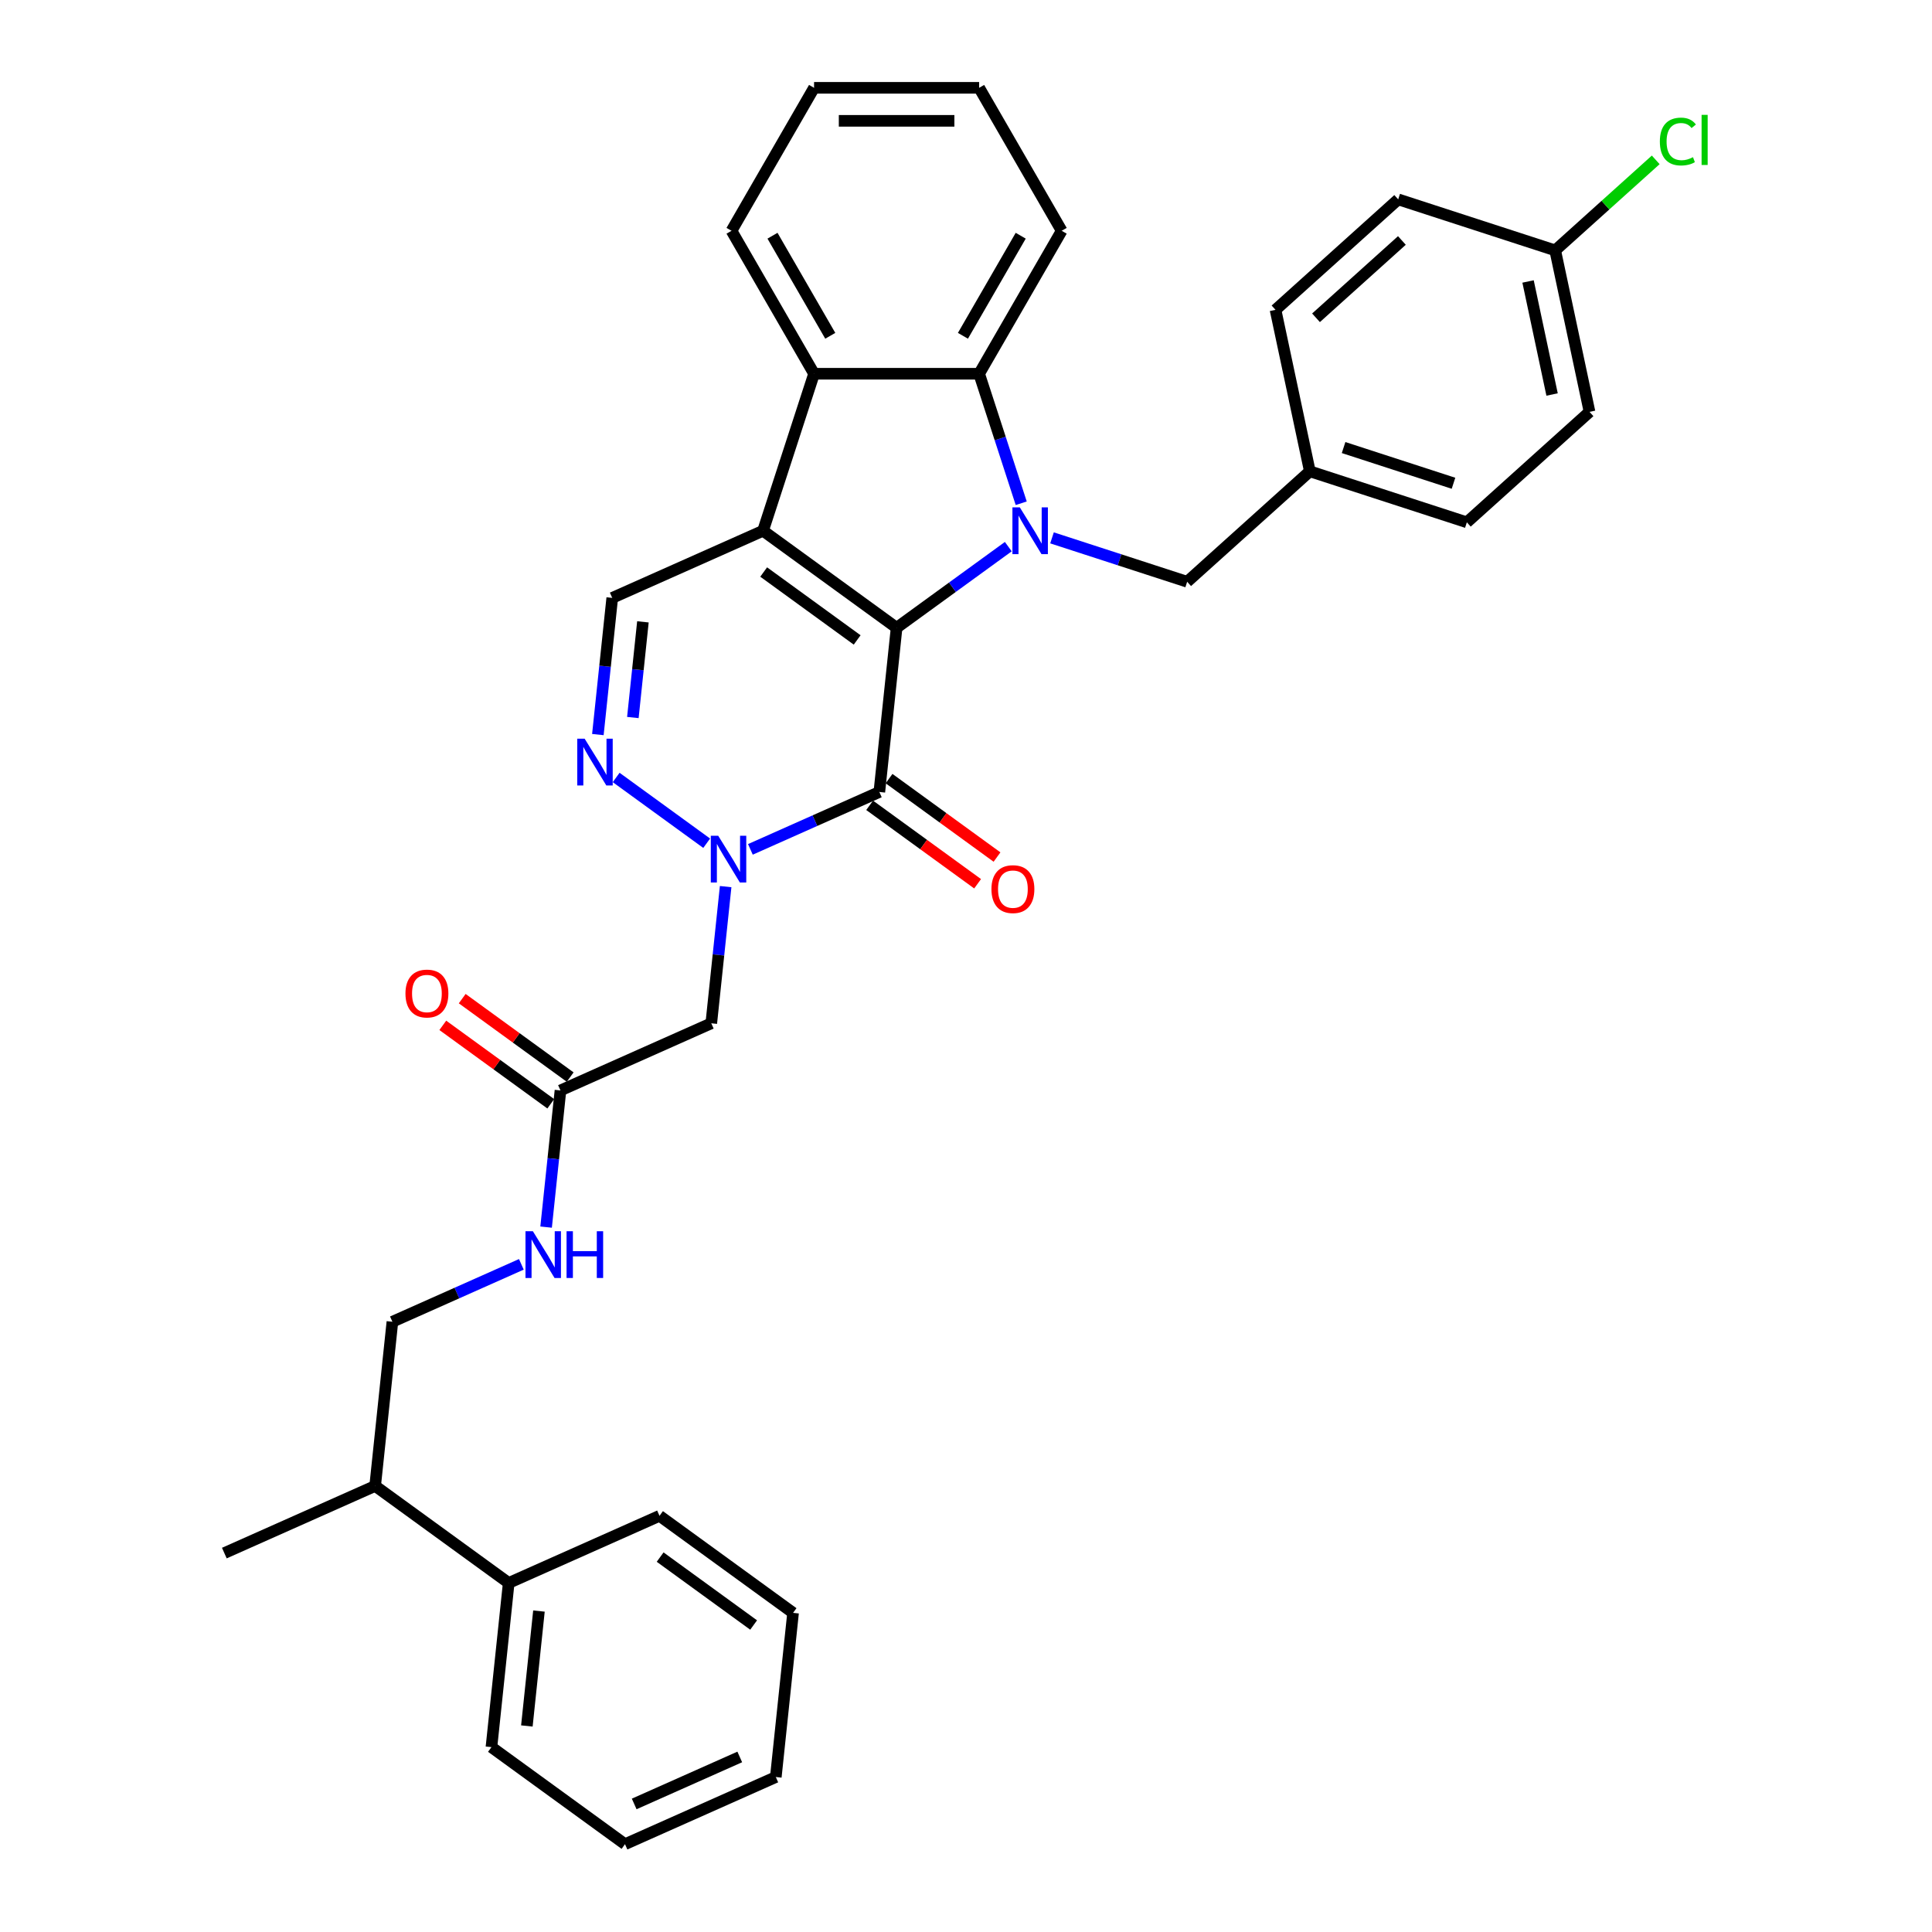 <?xml version='1.0' encoding='iso-8859-1'?>
<svg version='1.1' baseProfile='full'
              xmlns='http://www.w3.org/2000/svg'
                      xmlns:rdkit='http://www.rdkit.org/xml'
                      xmlns:xlink='http://www.w3.org/1999/xlink'
                  xml:space='preserve'
width='1000px' height='1000px' viewBox='0 0 1000 1000'>
<!-- END OF HEADER -->
<rect style='opacity:1.0;fill:#FFFFFF;stroke:none' width='1000' height='1000' x='0' y='0'> </rect>
<path class='bond-0' d='M 464.08,324.941 L 394.952,274.717' style='fill:none;fill-rule:evenodd;stroke:#000000;stroke-width:6px;stroke-linecap:butt;stroke-linejoin:miter;stroke-opacity:1' />
<path class='bond-0' d='M 443.666,331.233 L 395.277,296.076' style='fill:none;fill-rule:evenodd;stroke:#000000;stroke-width:6px;stroke-linecap:butt;stroke-linejoin:miter;stroke-opacity:1' />
<path class='bond-1' d='M 464.08,324.941 L 492.987,303.939' style='fill:none;fill-rule:evenodd;stroke:#000000;stroke-width:6px;stroke-linecap:butt;stroke-linejoin:miter;stroke-opacity:1' />
<path class='bond-1' d='M 492.987,303.939 L 521.895,282.937' style='fill:none;fill-rule:evenodd;stroke:#0000FF;stroke-width:6px;stroke-linecap:butt;stroke-linejoin:miter;stroke-opacity:1' />
<path class='bond-2' d='M 464.08,324.941 L 455.148,409.92' style='fill:none;fill-rule:evenodd;stroke:#000000;stroke-width:6px;stroke-linecap:butt;stroke-linejoin:miter;stroke-opacity:1' />
<path class='bond-6' d='M 394.952,274.717 L 421.357,193.452' style='fill:none;fill-rule:evenodd;stroke:#000000;stroke-width:6px;stroke-linecap:butt;stroke-linejoin:miter;stroke-opacity:1' />
<path class='bond-7' d='M 394.952,274.717 L 316.893,309.471' style='fill:none;fill-rule:evenodd;stroke:#000000;stroke-width:6px;stroke-linecap:butt;stroke-linejoin:miter;stroke-opacity:1' />
<path class='bond-5' d='M 528.582,260.482 L 517.693,226.967' style='fill:none;fill-rule:evenodd;stroke:#0000FF;stroke-width:6px;stroke-linecap:butt;stroke-linejoin:miter;stroke-opacity:1' />
<path class='bond-5' d='M 517.693,226.967 L 506.803,193.452' style='fill:none;fill-rule:evenodd;stroke:#000000;stroke-width:6px;stroke-linecap:butt;stroke-linejoin:miter;stroke-opacity:1' />
<path class='bond-10' d='M 544.521,278.393 L 579.497,289.757' style='fill:none;fill-rule:evenodd;stroke:#0000FF;stroke-width:6px;stroke-linecap:butt;stroke-linejoin:miter;stroke-opacity:1' />
<path class='bond-10' d='M 579.497,289.757 L 614.472,301.122' style='fill:none;fill-rule:evenodd;stroke:#000000;stroke-width:6px;stroke-linecap:butt;stroke-linejoin:miter;stroke-opacity:1' />
<path class='bond-3' d='M 455.148,409.92 L 421.775,424.779' style='fill:none;fill-rule:evenodd;stroke:#000000;stroke-width:6px;stroke-linecap:butt;stroke-linejoin:miter;stroke-opacity:1' />
<path class='bond-3' d='M 421.775,424.779 L 388.402,439.637' style='fill:none;fill-rule:evenodd;stroke:#0000FF;stroke-width:6px;stroke-linecap:butt;stroke-linejoin:miter;stroke-opacity:1' />
<path class='bond-11' d='M 450.126,416.833 L 478.068,437.134' style='fill:none;fill-rule:evenodd;stroke:#000000;stroke-width:6px;stroke-linecap:butt;stroke-linejoin:miter;stroke-opacity:1' />
<path class='bond-11' d='M 478.068,437.134 L 506.01,457.434' style='fill:none;fill-rule:evenodd;stroke:#FF0000;stroke-width:6px;stroke-linecap:butt;stroke-linejoin:miter;stroke-opacity:1' />
<path class='bond-11' d='M 460.171,403.007 L 488.113,423.308' style='fill:none;fill-rule:evenodd;stroke:#000000;stroke-width:6px;stroke-linecap:butt;stroke-linejoin:miter;stroke-opacity:1' />
<path class='bond-11' d='M 488.113,423.308 L 516.054,443.609' style='fill:none;fill-rule:evenodd;stroke:#FF0000;stroke-width:6px;stroke-linecap:butt;stroke-linejoin:miter;stroke-opacity:1' />
<path class='bond-4' d='M 365.776,436.455 L 318.925,402.415' style='fill:none;fill-rule:evenodd;stroke:#0000FF;stroke-width:6px;stroke-linecap:butt;stroke-linejoin:miter;stroke-opacity:1' />
<path class='bond-8' d='M 375.593,458.91 L 371.875,494.281' style='fill:none;fill-rule:evenodd;stroke:#0000FF;stroke-width:6px;stroke-linecap:butt;stroke-linejoin:miter;stroke-opacity:1' />
<path class='bond-8' d='M 371.875,494.281 L 368.157,529.653' style='fill:none;fill-rule:evenodd;stroke:#000000;stroke-width:6px;stroke-linecap:butt;stroke-linejoin:miter;stroke-opacity:1' />
<path class='bond-34' d='M 309.457,380.214 L 313.175,344.843' style='fill:none;fill-rule:evenodd;stroke:#0000FF;stroke-width:6px;stroke-linecap:butt;stroke-linejoin:miter;stroke-opacity:1' />
<path class='bond-34' d='M 313.175,344.843 L 316.893,309.471' style='fill:none;fill-rule:evenodd;stroke:#000000;stroke-width:6px;stroke-linecap:butt;stroke-linejoin:miter;stroke-opacity:1' />
<path class='bond-34' d='M 327.569,371.389 L 330.171,346.629' style='fill:none;fill-rule:evenodd;stroke:#0000FF;stroke-width:6px;stroke-linecap:butt;stroke-linejoin:miter;stroke-opacity:1' />
<path class='bond-34' d='M 330.171,346.629 L 332.773,321.869' style='fill:none;fill-rule:evenodd;stroke:#000000;stroke-width:6px;stroke-linecap:butt;stroke-linejoin:miter;stroke-opacity:1' />
<path class='bond-20' d='M 506.803,193.452 L 549.527,119.454' style='fill:none;fill-rule:evenodd;stroke:#000000;stroke-width:6px;stroke-linecap:butt;stroke-linejoin:miter;stroke-opacity:1' />
<path class='bond-20' d='M 498.412,173.808 L 528.318,122.009' style='fill:none;fill-rule:evenodd;stroke:#000000;stroke-width:6px;stroke-linecap:butt;stroke-linejoin:miter;stroke-opacity:1' />
<path class='bond-35' d='M 506.803,193.452 L 421.357,193.452' style='fill:none;fill-rule:evenodd;stroke:#000000;stroke-width:6px;stroke-linecap:butt;stroke-linejoin:miter;stroke-opacity:1' />
<path class='bond-21' d='M 421.357,193.452 L 378.633,119.454' style='fill:none;fill-rule:evenodd;stroke:#000000;stroke-width:6px;stroke-linecap:butt;stroke-linejoin:miter;stroke-opacity:1' />
<path class='bond-21' d='M 429.748,173.808 L 399.842,122.009' style='fill:none;fill-rule:evenodd;stroke:#000000;stroke-width:6px;stroke-linecap:butt;stroke-linejoin:miter;stroke-opacity:1' />
<path class='bond-9' d='M 368.157,529.653 L 290.098,564.407' style='fill:none;fill-rule:evenodd;stroke:#000000;stroke-width:6px;stroke-linecap:butt;stroke-linejoin:miter;stroke-opacity:1' />
<path class='bond-12' d='M 290.098,564.407 L 286.38,599.779' style='fill:none;fill-rule:evenodd;stroke:#000000;stroke-width:6px;stroke-linecap:butt;stroke-linejoin:miter;stroke-opacity:1' />
<path class='bond-12' d='M 286.38,599.779 L 282.663,635.15' style='fill:none;fill-rule:evenodd;stroke:#0000FF;stroke-width:6px;stroke-linecap:butt;stroke-linejoin:miter;stroke-opacity:1' />
<path class='bond-13' d='M 295.121,557.494 L 267.179,537.193' style='fill:none;fill-rule:evenodd;stroke:#000000;stroke-width:6px;stroke-linecap:butt;stroke-linejoin:miter;stroke-opacity:1' />
<path class='bond-13' d='M 267.179,537.193 L 239.237,516.892' style='fill:none;fill-rule:evenodd;stroke:#FF0000;stroke-width:6px;stroke-linecap:butt;stroke-linejoin:miter;stroke-opacity:1' />
<path class='bond-13' d='M 285.076,571.32 L 257.134,551.019' style='fill:none;fill-rule:evenodd;stroke:#000000;stroke-width:6px;stroke-linecap:butt;stroke-linejoin:miter;stroke-opacity:1' />
<path class='bond-13' d='M 257.134,551.019 L 229.192,530.718' style='fill:none;fill-rule:evenodd;stroke:#FF0000;stroke-width:6px;stroke-linecap:butt;stroke-linejoin:miter;stroke-opacity:1' />
<path class='bond-16' d='M 614.472,301.122 L 677.972,243.947' style='fill:none;fill-rule:evenodd;stroke:#000000;stroke-width:6px;stroke-linecap:butt;stroke-linejoin:miter;stroke-opacity:1' />
<path class='bond-14' d='M 269.853,654.422 L 236.48,669.281' style='fill:none;fill-rule:evenodd;stroke:#0000FF;stroke-width:6px;stroke-linecap:butt;stroke-linejoin:miter;stroke-opacity:1' />
<path class='bond-14' d='M 236.48,669.281 L 203.107,684.14' style='fill:none;fill-rule:evenodd;stroke:#000000;stroke-width:6px;stroke-linecap:butt;stroke-linejoin:miter;stroke-opacity:1' />
<path class='bond-17' d='M 203.107,684.14 L 194.175,769.118' style='fill:none;fill-rule:evenodd;stroke:#000000;stroke-width:6px;stroke-linecap:butt;stroke-linejoin:miter;stroke-opacity:1' />
<path class='bond-15' d='M 263.303,819.343 L 194.175,769.118' style='fill:none;fill-rule:evenodd;stroke:#000000;stroke-width:6px;stroke-linecap:butt;stroke-linejoin:miter;stroke-opacity:1' />
<path class='bond-26' d='M 263.303,819.343 L 254.372,904.321' style='fill:none;fill-rule:evenodd;stroke:#000000;stroke-width:6px;stroke-linecap:butt;stroke-linejoin:miter;stroke-opacity:1' />
<path class='bond-26' d='M 278.959,833.876 L 272.707,893.361' style='fill:none;fill-rule:evenodd;stroke:#000000;stroke-width:6px;stroke-linecap:butt;stroke-linejoin:miter;stroke-opacity:1' />
<path class='bond-27' d='M 263.303,819.343 L 341.363,784.588' style='fill:none;fill-rule:evenodd;stroke:#000000;stroke-width:6px;stroke-linecap:butt;stroke-linejoin:miter;stroke-opacity:1' />
<path class='bond-22' d='M 677.972,243.947 L 660.206,160.367' style='fill:none;fill-rule:evenodd;stroke:#000000;stroke-width:6px;stroke-linecap:butt;stroke-linejoin:miter;stroke-opacity:1' />
<path class='bond-23' d='M 677.972,243.947 L 759.236,270.351' style='fill:none;fill-rule:evenodd;stroke:#000000;stroke-width:6px;stroke-linecap:butt;stroke-linejoin:miter;stroke-opacity:1' />
<path class='bond-23' d='M 695.442,231.654 L 752.327,250.137' style='fill:none;fill-rule:evenodd;stroke:#000000;stroke-width:6px;stroke-linecap:butt;stroke-linejoin:miter;stroke-opacity:1' />
<path class='bond-28' d='M 194.175,769.118 L 116.116,803.873' style='fill:none;fill-rule:evenodd;stroke:#000000;stroke-width:6px;stroke-linecap:butt;stroke-linejoin:miter;stroke-opacity:1' />
<path class='bond-18' d='M 804.97,129.597 L 822.735,213.176' style='fill:none;fill-rule:evenodd;stroke:#000000;stroke-width:6px;stroke-linecap:butt;stroke-linejoin:miter;stroke-opacity:1' />
<path class='bond-18' d='M 790.919,145.687 L 803.355,204.192' style='fill:none;fill-rule:evenodd;stroke:#000000;stroke-width:6px;stroke-linecap:butt;stroke-linejoin:miter;stroke-opacity:1' />
<path class='bond-19' d='M 804.97,129.597 L 830.986,106.172' style='fill:none;fill-rule:evenodd;stroke:#000000;stroke-width:6px;stroke-linecap:butt;stroke-linejoin:miter;stroke-opacity:1' />
<path class='bond-19' d='M 830.986,106.172 L 857.002,82.746' style='fill:none;fill-rule:evenodd;stroke:#00CC00;stroke-width:6px;stroke-linecap:butt;stroke-linejoin:miter;stroke-opacity:1' />
<path class='bond-37' d='M 804.97,129.597 L 723.706,103.192' style='fill:none;fill-rule:evenodd;stroke:#000000;stroke-width:6px;stroke-linecap:butt;stroke-linejoin:miter;stroke-opacity:1' />
<path class='bond-30' d='M 549.527,119.454 L 506.803,45.455' style='fill:none;fill-rule:evenodd;stroke:#000000;stroke-width:6px;stroke-linecap:butt;stroke-linejoin:miter;stroke-opacity:1' />
<path class='bond-29' d='M 378.633,119.454 L 421.357,45.455' style='fill:none;fill-rule:evenodd;stroke:#000000;stroke-width:6px;stroke-linecap:butt;stroke-linejoin:miter;stroke-opacity:1' />
<path class='bond-25' d='M 660.206,160.367 L 723.706,103.192' style='fill:none;fill-rule:evenodd;stroke:#000000;stroke-width:6px;stroke-linecap:butt;stroke-linejoin:miter;stroke-opacity:1' />
<path class='bond-25' d='M 681.166,164.491 L 725.616,124.468' style='fill:none;fill-rule:evenodd;stroke:#000000;stroke-width:6px;stroke-linecap:butt;stroke-linejoin:miter;stroke-opacity:1' />
<path class='bond-24' d='M 759.236,270.351 L 822.735,213.176' style='fill:none;fill-rule:evenodd;stroke:#000000;stroke-width:6px;stroke-linecap:butt;stroke-linejoin:miter;stroke-opacity:1' />
<path class='bond-32' d='M 254.372,904.321 L 323.499,954.545' style='fill:none;fill-rule:evenodd;stroke:#000000;stroke-width:6px;stroke-linecap:butt;stroke-linejoin:miter;stroke-opacity:1' />
<path class='bond-31' d='M 341.363,784.588 L 410.49,834.813' style='fill:none;fill-rule:evenodd;stroke:#000000;stroke-width:6px;stroke-linecap:butt;stroke-linejoin:miter;stroke-opacity:1' />
<path class='bond-31' d='M 341.687,805.948 L 390.076,841.105' style='fill:none;fill-rule:evenodd;stroke:#000000;stroke-width:6px;stroke-linecap:butt;stroke-linejoin:miter;stroke-opacity:1' />
<path class='bond-36' d='M 421.357,45.455 L 506.803,45.455' style='fill:none;fill-rule:evenodd;stroke:#000000;stroke-width:6px;stroke-linecap:butt;stroke-linejoin:miter;stroke-opacity:1' />
<path class='bond-36' d='M 434.174,62.544 L 493.986,62.544' style='fill:none;fill-rule:evenodd;stroke:#000000;stroke-width:6px;stroke-linecap:butt;stroke-linejoin:miter;stroke-opacity:1' />
<path class='bond-33' d='M 410.49,834.813 L 401.559,919.791' style='fill:none;fill-rule:evenodd;stroke:#000000;stroke-width:6px;stroke-linecap:butt;stroke-linejoin:miter;stroke-opacity:1' />
<path class='bond-38' d='M 323.499,954.545 L 401.559,919.791' style='fill:none;fill-rule:evenodd;stroke:#000000;stroke-width:6px;stroke-linecap:butt;stroke-linejoin:miter;stroke-opacity:1' />
<path class='bond-38' d='M 328.257,933.72 L 382.899,909.392' style='fill:none;fill-rule:evenodd;stroke:#000000;stroke-width:6px;stroke-linecap:butt;stroke-linejoin:miter;stroke-opacity:1' />
<path  class='atom-2' d='M 527.859 262.618
L 535.788 275.435
Q 536.574 276.699, 537.839 278.989
Q 539.104 281.279, 539.172 281.416
L 539.172 262.618
L 542.385 262.618
L 542.385 286.816
L 539.069 286.816
L 530.559 272.803
Q 529.568 271.162, 528.508 269.283
Q 527.483 267.403, 527.175 266.822
L 527.175 286.816
L 524.031 286.816
L 524.031 262.618
L 527.859 262.618
' fill='#0000FF'/>
<path  class='atom-4' d='M 371.74 432.575
L 379.67 445.392
Q 380.456 446.657, 381.72 448.946
Q 382.985 451.236, 383.053 451.373
L 383.053 432.575
L 386.266 432.575
L 386.266 456.773
L 382.951 456.773
L 374.44 442.76
Q 373.449 441.12, 372.39 439.24
Q 371.364 437.36, 371.057 436.779
L 371.057 456.773
L 367.912 456.773
L 367.912 432.575
L 371.74 432.575
' fill='#0000FF'/>
<path  class='atom-5' d='M 302.612 382.351
L 310.542 395.168
Q 311.328 396.432, 312.592 398.722
Q 313.857 401.012, 313.925 401.149
L 313.925 382.351
L 317.138 382.351
L 317.138 406.549
L 313.823 406.549
L 305.312 392.536
Q 304.321 390.895, 303.262 389.015
Q 302.236 387.136, 301.929 386.555
L 301.929 406.549
L 298.784 406.549
L 298.784 382.351
L 302.612 382.351
' fill='#0000FF'/>
<path  class='atom-12' d='M 513.168 460.212
Q 513.168 454.402, 516.039 451.155
Q 518.91 447.908, 524.276 447.908
Q 529.642 447.908, 532.513 451.155
Q 535.384 454.402, 535.384 460.212
Q 535.384 466.091, 532.479 469.441
Q 529.574 472.756, 524.276 472.756
Q 518.944 472.756, 516.039 469.441
Q 513.168 466.125, 513.168 460.212
M 524.276 470.022
Q 527.968 470.022, 529.95 467.561
Q 531.966 465.066, 531.966 460.212
Q 531.966 455.462, 529.95 453.069
Q 527.968 450.642, 524.276 450.642
Q 520.585 450.642, 518.568 453.035
Q 516.586 455.427, 516.586 460.212
Q 516.586 465.1, 518.568 467.561
Q 520.585 470.022, 524.276 470.022
' fill='#FF0000'/>
<path  class='atom-13' d='M 275.818 637.286
L 283.747 650.103
Q 284.533 651.368, 285.798 653.658
Q 287.062 655.948, 287.131 656.085
L 287.131 637.286
L 290.343 637.286
L 290.343 661.485
L 287.028 661.485
L 278.518 647.472
Q 277.526 645.831, 276.467 643.951
Q 275.442 642.071, 275.134 641.49
L 275.134 661.485
L 271.99 661.485
L 271.99 637.286
L 275.818 637.286
' fill='#0000FF'/>
<path  class='atom-13' d='M 293.249 637.286
L 296.53 637.286
L 296.53 647.574
L 308.902 647.574
L 308.902 637.286
L 312.184 637.286
L 312.184 661.485
L 308.902 661.485
L 308.902 650.308
L 296.53 650.308
L 296.53 661.485
L 293.249 661.485
L 293.249 637.286
' fill='#0000FF'/>
<path  class='atom-14' d='M 209.862 514.251
Q 209.862 508.441, 212.733 505.194
Q 215.604 501.947, 220.97 501.947
Q 226.336 501.947, 229.207 505.194
Q 232.078 508.441, 232.078 514.251
Q 232.078 520.13, 229.173 523.479
Q 226.268 526.795, 220.97 526.795
Q 215.638 526.795, 212.733 523.479
Q 209.862 520.164, 209.862 514.251
M 220.97 524.06
Q 224.662 524.06, 226.644 521.599
Q 228.66 519.104, 228.66 514.251
Q 228.66 509.5, 226.644 507.108
Q 224.662 504.681, 220.97 504.681
Q 217.279 504.681, 215.262 507.074
Q 213.28 509.466, 213.28 514.251
Q 213.28 519.139, 215.262 521.599
Q 217.279 524.06, 220.97 524.06
' fill='#FF0000'/>
<path  class='atom-20' d='M 859.139 73.259
Q 859.139 67.244, 861.941 64.099
Q 864.778 60.92, 870.144 60.92
Q 875.134 60.92, 877.8 64.441
L 875.544 66.287
Q 873.596 63.723, 870.144 63.723
Q 866.487 63.723, 864.539 66.184
Q 862.625 68.611, 862.625 73.259
Q 862.625 78.044, 864.607 80.505
Q 866.624 82.966, 870.52 82.966
Q 873.186 82.966, 876.296 81.359
L 877.253 83.923
Q 875.989 84.743, 874.075 85.222
Q 872.161 85.7, 870.042 85.7
Q 864.778 85.7, 861.941 82.487
Q 859.139 79.275, 859.139 73.259
' fill='#00CC00'/>
<path  class='atom-20' d='M 880.739 59.451
L 883.884 59.451
L 883.884 85.392
L 880.739 85.392
L 880.739 59.451
' fill='#00CC00'/>
</svg>
